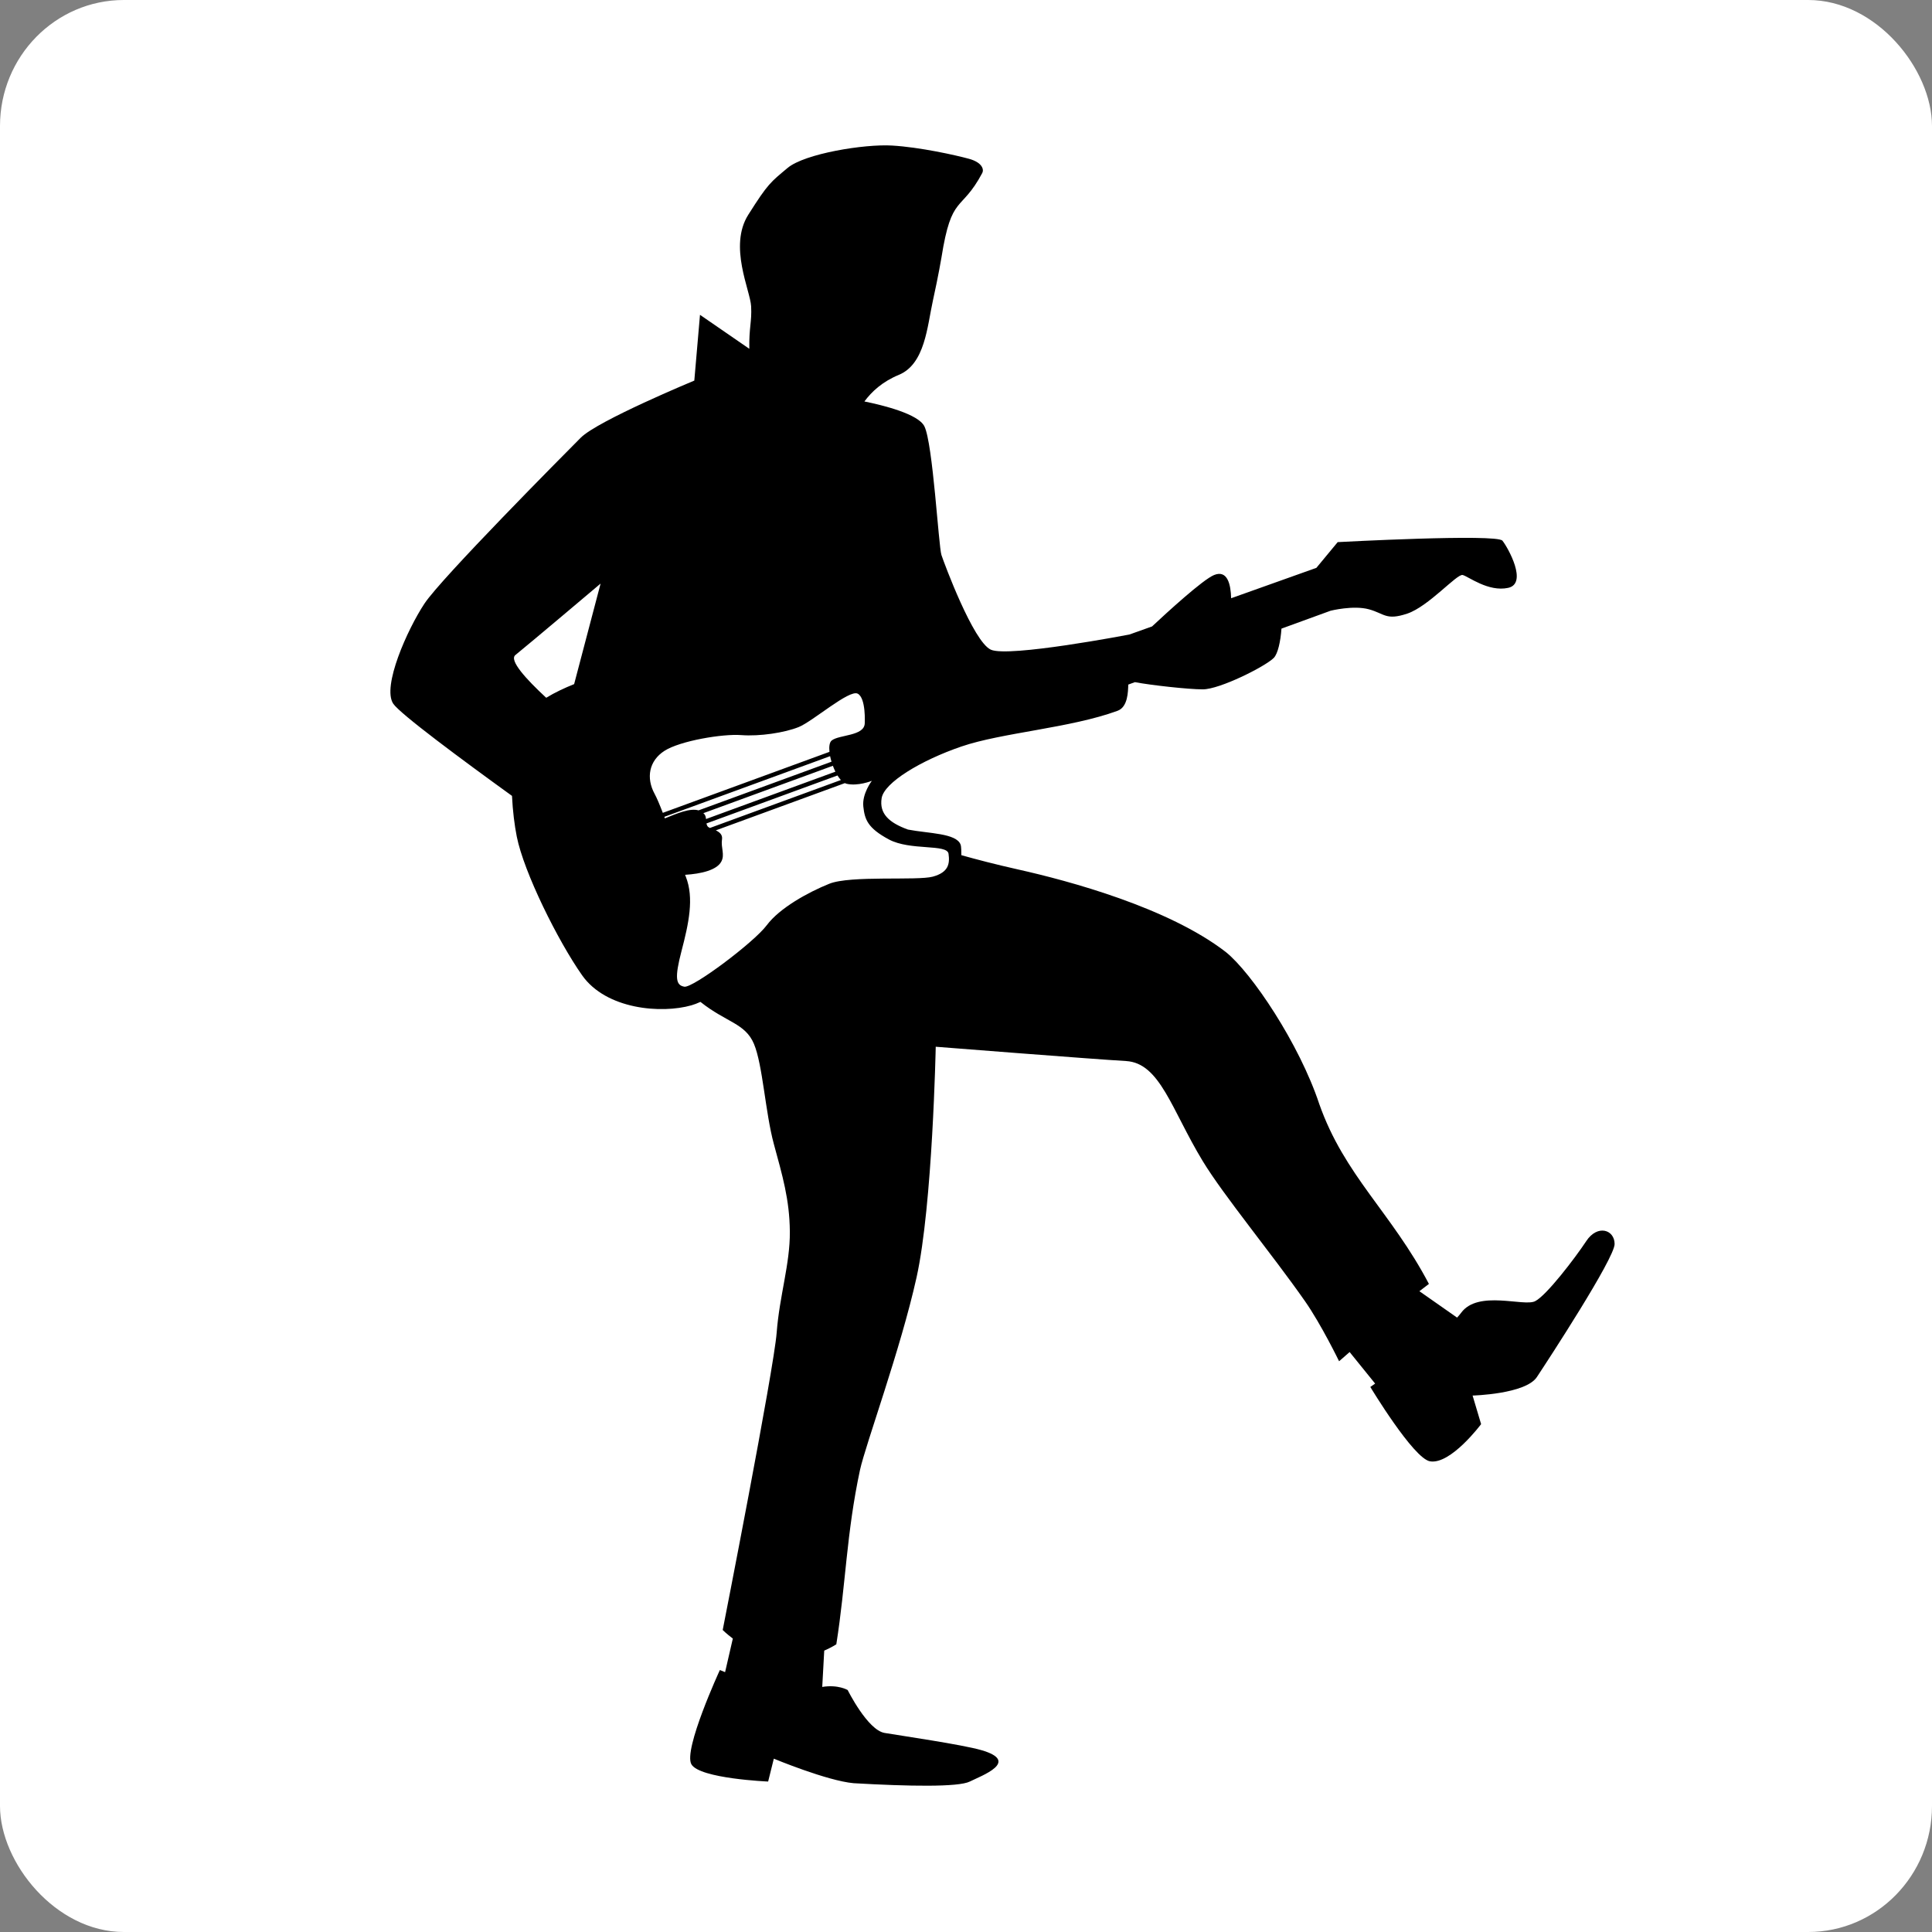 <?xml version="1.0" encoding="UTF-8" standalone="no"?>
<!-- Created with Inkscape (http://www.inkscape.org/) -->

<svg
   xmlns:dc="http://purl.org/dc/elements/1.1/"
   xmlns:cc="http://creativecommons.org/ns#"
   xmlns:rdf="http://www.w3.org/1999/02/22-rdf-syntax-ns#"
   xmlns:svg="http://www.w3.org/2000/svg"
   xmlns="http://www.w3.org/2000/svg"
   version="1.1"
   viewBox="0 0 230 230"
   id="svg2"
   xml:space="preserve"><rect x="0" y="0" width="230" height="230" fill="#808080" stroke="none"/><defs
     id="defs6"><clipPath
       id="clipPath16"><path
         d="m 0,841.89 595.28,0 V 0 H 0 v 841.89 z"
         id="path18" /></clipPath></defs><g
     transform="translate(-279,-338.36)"
     id="white_rect"
     style="fill:#ffffff;fill-opacity:1"><rect
       width="230"
       height="230"
       rx="14.744"
       ry="15"
       x="279"
       y="338.36"
       id="rect3030"
       style="fill:#ffffff;fill-opacity:1" /></g><g
     transform="translate(0,0.003)"
     id="layer3"
     style="display:inline" /><path
     d="m 111.062,104.36 c -1.86,0.511 -9.807,-0.171 -12.343,0.851 -2.536,1.021 -5.917,2.893 -7.439,4.935 -1.522,2.042 -8.792,7.489 -9.807,7.318 -1.014,-0.171 -1.183,-1.021 -0.338,-4.255 0.845,-3.233 1.522,-6.296 0.507,-8.849 -0.027,-0.068 -0.056,-0.145 -0.084,-0.216 1.915,-0.116 3.769,-0.558 4.311,-1.57 0.451,-0.844 -0.068,-1.639 0.085,-2.638 0.088,-0.575 -0.304,-0.878 -0.737,-1.083 L 100.582,93.228 c 0.055,0.026 0.111,0.056 0.166,0.069 1.353,0.341 3.043,-0.34 3.043,-0.34 0,0 -1.183,1.532 -1.014,3.063 0.169,1.532 0.507,2.553 3.043,3.914 2.536,1.362 6.932,0.511 7.101,1.702 0.169,1.191 0,2.212 -1.859,2.723 M 79.153,97.424 c -0.022,-0.06 -0.045,-0.121 -0.067,-0.181 l 19.736,-7.223 c 0.043,0.215 0.1,0.438 0.167,0.659 l -15.83,5.794 c -1.032,-0.299 -2.586,0.377 -4.007,0.951 m 4.897,0.08 c -0.018,-0.206 -0.056,-0.406 -0.189,-0.574 -0.039,-0.049 -0.086,-0.081 -0.129,-0.123 l 15.419,-5.643 c 0.09,0.244 0.192,0.479 0.303,0.702 z m 15.653,-5.186 c 0.128,0.207 0.263,0.389 0.404,0.541 L 84.518,98.565 c -0.117,-0.052 -0.208,-0.103 -0.255,-0.161 -0.09,-0.113 -0.136,-0.241 -0.162,-0.376 z m -21.78,2.172 c -1.014,-1.872 -0.676,-3.914 1.184,-5.106 1.86,-1.192 6.932,-2.042 9.13,-1.872 2.198,0.17 5.178,-0.284 6.849,-0.959 1.671,-0.675 6.001,-4.487 7.015,-3.977 1.014,0.511 0.846,3.544 0.846,3.544 -0.064,1.523 -3.043,1.328 -3.931,2.03 -0.266,0.21 -0.335,0.728 -0.27,1.356 L 78.906,96.767 C 78.545,95.824 78.207,95.014 77.923,94.489 M 68.348,81.443 c -1.115,0.446 -2.29,0.99 -3.323,1.625 -2.427,-2.247 -4.437,-4.47 -3.671,-5.086 1.691,-1.362 10.145,-8.509 10.145,-8.509 0,0 -1.464,5.576 -3.15,11.971 M 188.838,147.757 c -1.352,2.042 -4.734,6.468 -6.087,7.148 -1.352,0.681 -6.763,-1.362 -8.792,1.361 -0.136,0.183 -0.304,0.382 -0.496,0.591 l -4.487,-3.142 1.133,-0.868 c -4.464,-8.502 -10.055,-12.897 -13.057,-21.428 -2.368,-7.148 -8.046,-15.621 -11.125,-18.086 -6.837,-5.282 -18.633,-8.463 -24.72,-9.824 -2.721,-0.609 -5.031,-1.216 -6.76,-1.703 -0.012,-0.394 0.009,-0.99 -0.092,-1.262 -0.507,-1.362 -3.814,-1.314 -6.263,-1.786 -2.252,-0.815 -3.433,-1.893 -3.134,-3.74 0.298,-1.847 4.649,-4.486 9.486,-6.145 4.837,-1.659 12.993,-2.196 18.599,-4.255 1.228,-0.451 1.248,-2.261 1.275,-3.12 0.263,-0.097 0.527,-0.193 0.789,-0.289 1.883,0.357 6.342,0.857 8.08,0.857 2.029,0 7.439,-2.723 8.454,-3.744 0.484,-0.487 0.812,-1.982 0.915,-3.486 3.585,-1.307 5.849,-2.13 5.849,-2.13 0,0 2.706,-0.681 4.565,-0.17 1.86,0.511 2.029,1.361 4.565,0.511 2.536,-0.851 5.917,-4.766 6.594,-4.595 0.676,0.17 3.043,2.042 5.41,1.532 2.368,-0.511 0,-4.766 -0.676,-5.616 -0.677,-0.851 -19.614,0.17 -19.614,0.17 l -2.536,3.063 -10.149,3.618 c -0.04,-1.631 -0.431,-3.409 -2.025,-2.767 -1.342,0.541 -5.665,4.51 -7.391,6.125 l -2.695,0.961 c 0,0 -14.417,2.771 -16.505,1.801 -2.088,-0.971 -5.534,-10.248 -5.872,-11.269 -0.338,-1.021 -1.014,-13.275 -2.029,-15.317 -0.73,-1.469 -4.875,-2.499 -7.141,-2.96 0.867,-1.169 2.123,-2.348 4.098,-3.166 3.127,-1.296 3.381,-5.786 4.058,-8.85 0.676,-3.063 1.014,-5.106 1.014,-5.106 1.215,-7.68 2.321,-5.304 4.864,-10.083 0.211,-0.407 0.009,-1.246 -1.593,-1.685 -1.602,-0.438 -5.834,-1.38 -9.148,-1.576 -3.314,-0.197 -10.408,0.963 -12.437,2.665 -2.029,1.702 -2.314,1.83 -4.681,5.574 -2.367,3.744 0.24,9.001 0.338,10.892 0.098,1.89 -0.257,2.46 -0.216,5.065 l -5.871,-4.044 -0.676,7.829 c 0,0 -11.497,4.765 -13.526,6.807 -2.029,2.042 -16.57,16.678 -18.599,19.742 -2.029,3.063 -5.072,9.871 -3.72,11.913 0.799,1.207 8.211,6.692 14.141,10.978 0.085,1.795 0.301,3.501 0.569,4.849 0.846,4.254 4.903,12.423 7.777,16.508 2.874,4.084 9.468,4.595 13.019,3.574 0.332,-0.096 0.691,-0.233 1.069,-0.405 3.078,2.451 5.326,2.526 6.37,5 1.044,2.474 1.352,8.169 2.367,11.913 1.014,3.743 1.876,6.606 1.906,10.445 0.03,3.84 -1.229,7.594 -1.568,12.019 -0.338,4.424 -6.425,35.398 -6.425,35.398 0,0 0.448,0.448 1.206,1.019 l -0.922,3.998 c -0.391,-0.154 -0.622,-0.251 -0.622,-0.251 0,0 -4.396,9.531 -3.382,11.232 1.014,1.702 9.13,2.042 9.13,2.042 l 0.676,-2.723 c 0,0 6.347,2.64 9.505,2.921 6.544,0.377 12.475,0.483 13.828,-0.198 1.353,-0.681 6.087,-2.382 1.353,-3.744 -2.299,-0.661 -9.468,-1.701 -11.497,-2.042 -2.029,-0.34 -4.396,-5.106 -4.396,-5.106 0,0 -1.134,-0.682 -3.029,-0.371 l 0.237,-4.322 c 0.898,-0.392 1.439,-0.753 1.439,-0.753 1.14,-7.233 1.199,-13.17 2.82,-20.762 0.676,-3.063 4.828,-14.334 6.734,-22.926 1.906,-8.592 2.281,-27.45 2.281,-27.45 0,0 18.801,1.483 22.651,1.702 4.059,0.231 5.416,5.787 9.136,11.913 2.507,4.129 8.201,10.997 12.174,16.678 1.921,2.747 4.058,7.148 4.058,7.148 l 1.255,-1.095 3.036,3.755 c -0.362,0.256 -0.572,0.403 -0.572,0.403 0,0 5.126,8.508 7.101,8.85 2.467,0.427 6.087,-4.426 6.087,-4.426 l -1.014,-3.403 c 0,0 6.301,-0.161 7.654,-2.203 1.352,-2.042 9.253,-14.135 9.253,-15.837 0,-1.701 -2.029,-2.382 -3.381,-0.34"
     id="path46"
     style="fill:#000000;fill-opacity:1;fill-rule:nonzero;stroke:none" /></svg>